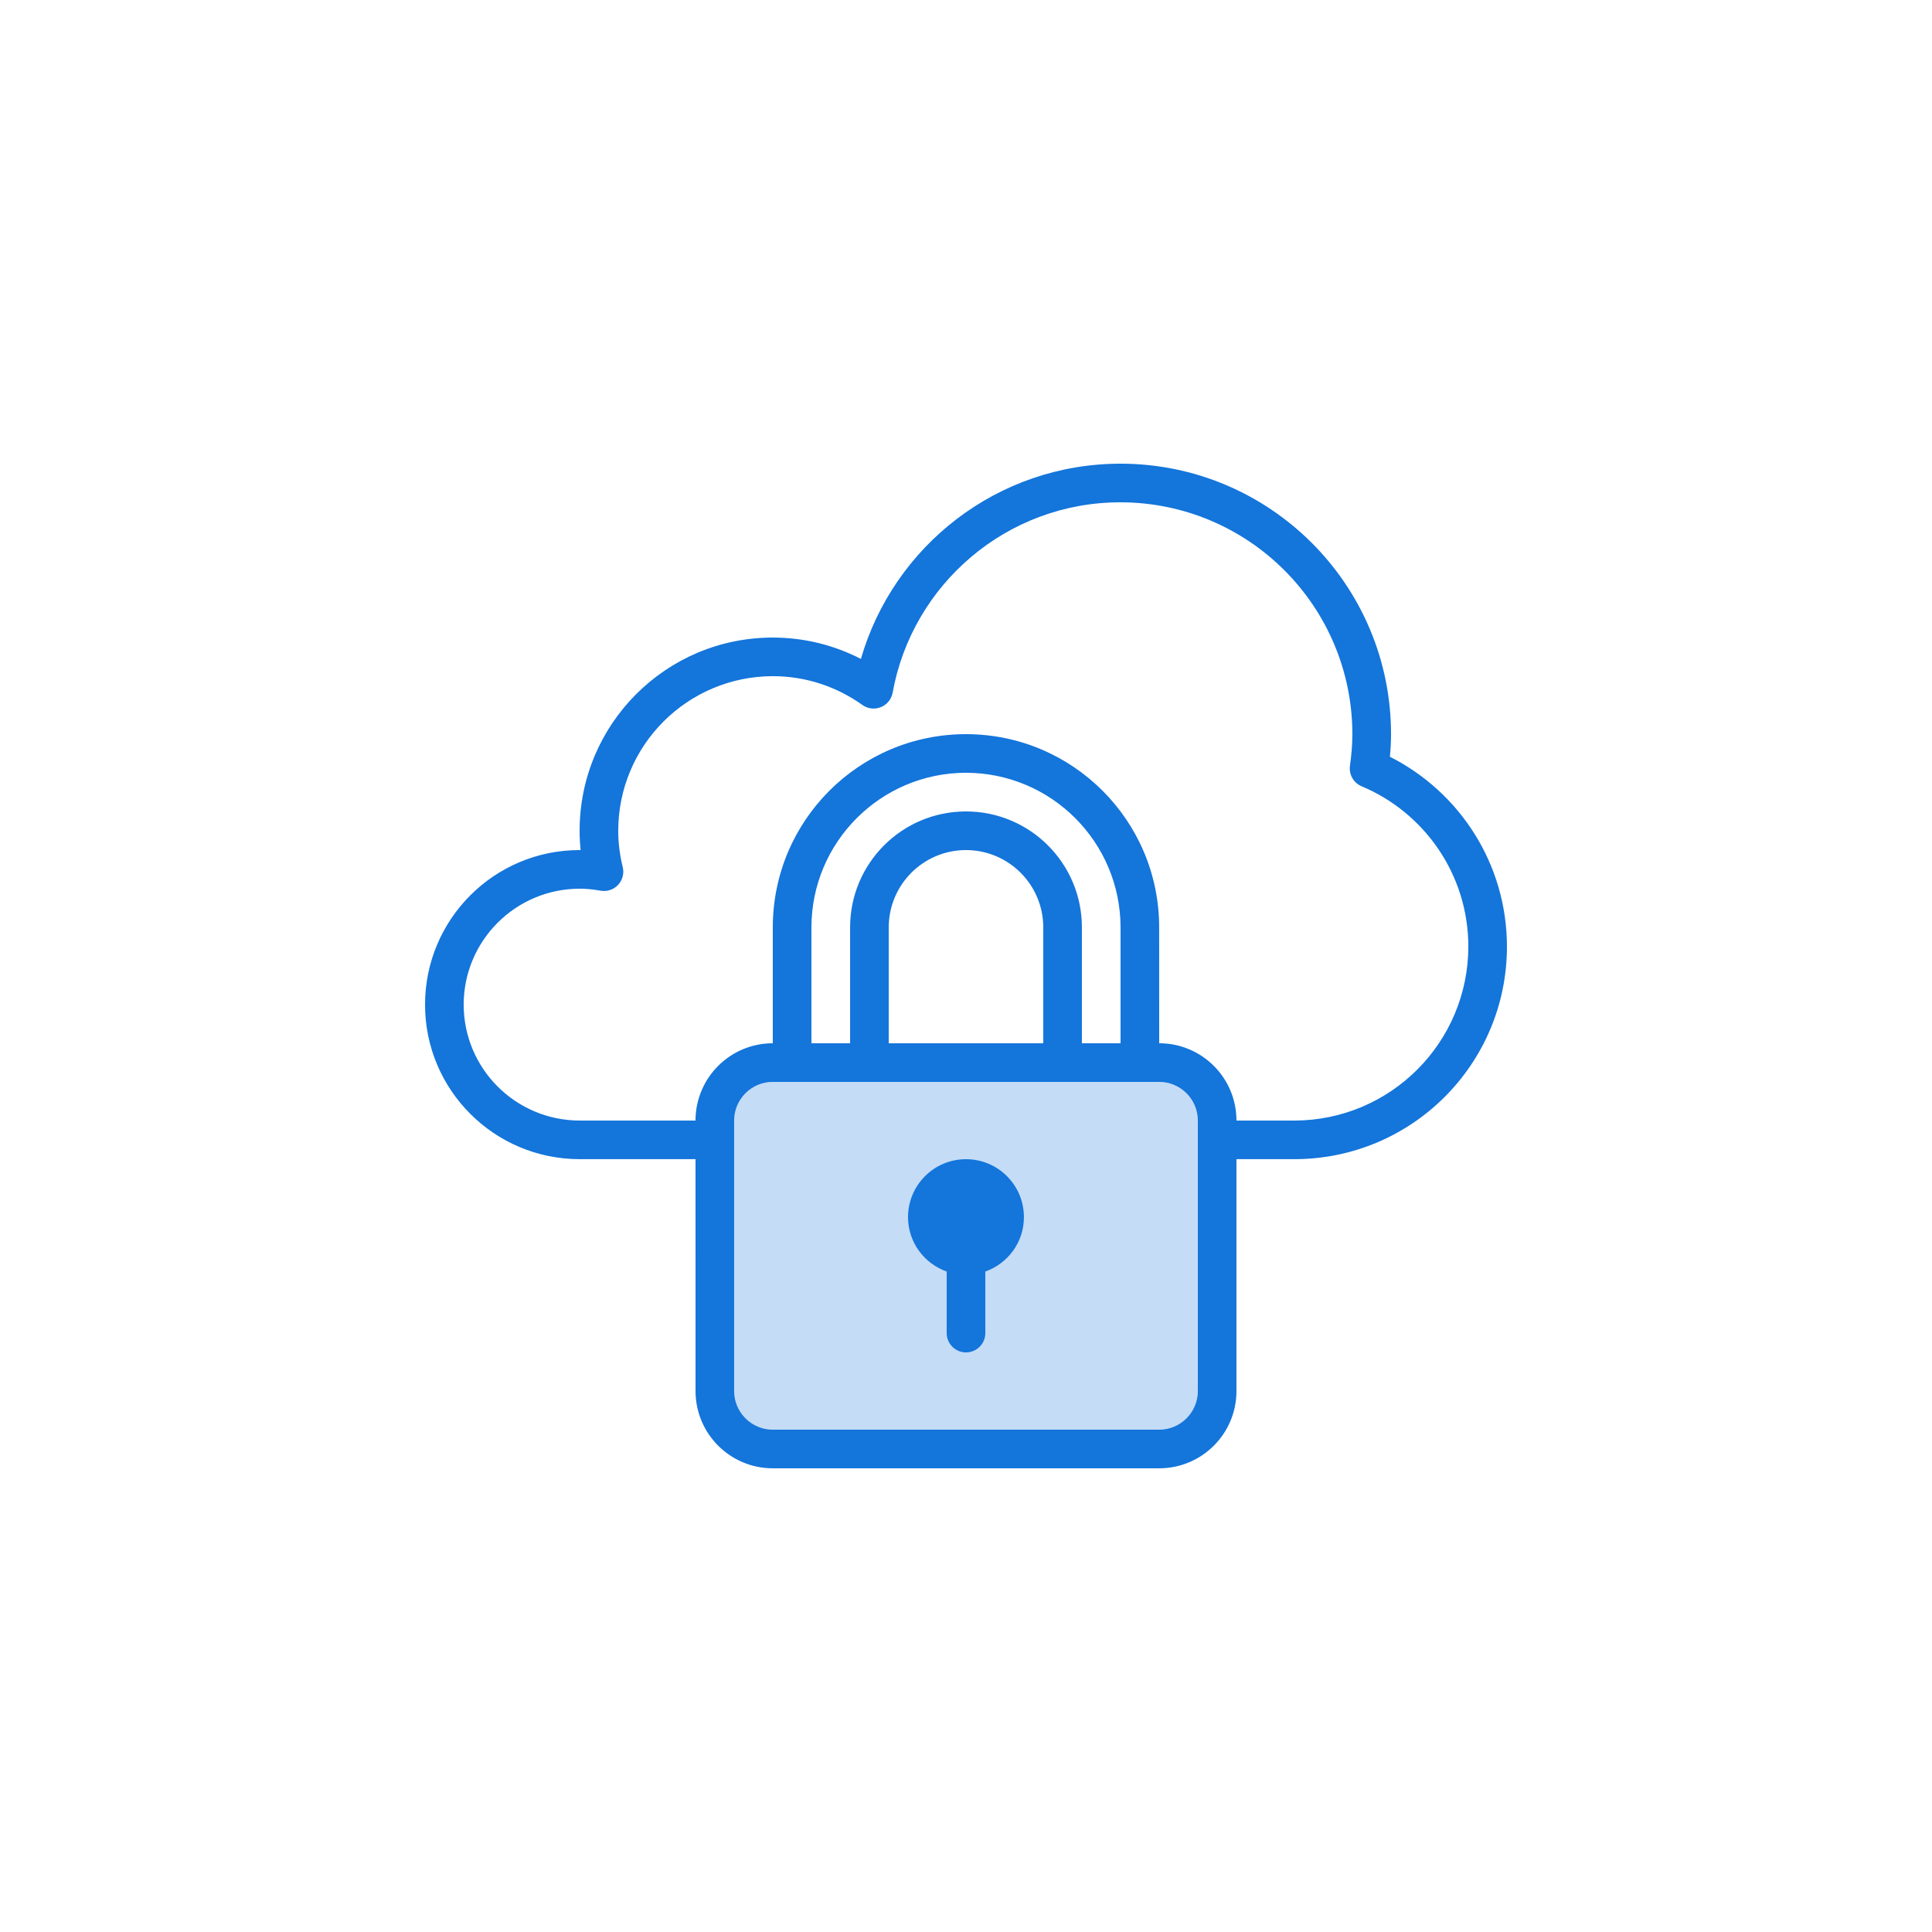 <?xml version="1.0" encoding="UTF-8"?>
<svg width="100px" height="100px" viewBox="0 0 100 100" version="1.1" xmlns="http://www.w3.org/2000/svg" xmlns:xlink="http://www.w3.org/1999/xlink">
    <!-- Generator: Sketch 54.1 (76490) - https://sketchapp.com -->
    <title>Artboard Copy 82</title>
    <desc>Created with Sketch.</desc>
    <g id="Artboard-Copy-82" stroke="none" stroke-width="1" fill="none" fill-rule="evenodd">
        <path d="M71.941,39.17 C71.977,38.79 72,38.4 72,37.999 C71.998,30.267 65.731,24.002 57.999,24 C51.617,24.002 46.246,28.269 44.56,34.106 C43.193,33.401 41.642,33 39.999,33 C34.475,33 30.001,37.476 30.001,42.999 C30,43.338 30.018,43.672 30.053,43.999 L30.001,43.999 C25.58,43.999 22.002,47.58 22,52 C22.002,56.417 25.58,59.996 30.001,59.998 L36,59.998 L36.001,71.999 C36.001,74.21 37.792,75.999 39.999,75.999 L59.998,75.999 C62.209,75.999 63.999,74.21 63.999,71.999 L63.999,59.998 L67,59.998 C73.076,59.996 77.999,55.074 77.999,48.999 C77.999,44.703 75.534,40.981 71.941,39.17 L71.941,39.17 Z M62,71.999 C61.997,73.104 61.104,73.997 59.998,74 L39.999,74 C38.896,73.997 38.001,73.104 37.999,71.999 L37.999,58 C38.001,56.895 38.896,56.001 39.999,55.999 L59.998,55.999 C61.104,56.001 61.997,56.895 62,58 L62,71.999 Z M49.999,42 C46.685,42 44.001,44.686 44.001,48 L44.001,54 L41.999,54 L41.999,48 C42.007,43.582 45.581,40.007 49.999,39.998 C54.418,40.007 57.991,43.582 58,48 L58,54 L55.999,54 L55.999,48 C55.999,44.686 53.313,42 49.999,42 L49.999,42 Z M54,48 L54,54 L46,54 L46,48 C46.004,45.79 47.79,44.003 49.999,43.999 C52.209,44.003 53.996,45.79 54,48 L54,48 Z M67,58 L63.999,58 C63.999,55.788 62.21,54 60,53.999 L59.998,48 C59.998,42.476 55.522,38 49.999,38 C44.476,38 39.999,42.476 40,48 L40,53.999 C37.792,53.999 36.001,55.788 35.999,58 L30.001,58 C26.686,57.993 24.005,55.314 23.999,52 C24.005,48.685 26.686,46.005 30.001,45.999 C30.361,45.999 30.721,46.036 31.082,46.102 C31.416,46.162 31.757,46.051 31.989,45.805 C32.22,45.559 32.314,45.209 32.233,44.882 C32.084,44.27 31.999,43.643 31.999,42.999 C32.007,38.578 35.58,35.008 39.999,34.998 C41.732,35 43.323,35.552 44.637,36.489 C44.919,36.689 45.276,36.732 45.595,36.601 C45.913,36.473 46.141,36.191 46.203,35.852 C47.214,30.252 52.105,25.997 57.999,25.999 C64.627,26.011 69.987,31.371 69.999,37.999 C69.999,38.541 69.95,39.085 69.873,39.64 C69.813,40.089 70.06,40.523 70.477,40.697 C73.721,42.059 76.001,45.261 76.001,48.999 C75.99,53.968 71.969,57.991 67,58 L67,58 Z M50.001,60 C48.342,60 47.001,61.342 46.999,63 C47.001,64.304 47.837,65.401 49,65.815 L49,69 C49,69.551 49.447,70 50,70 C50.551,70 51.001,69.551 51,69 L51,65.815 C52.163,65.4 52.998,64.304 52.998,63 C52.998,61.342 51.657,60 50.001,60 L50.001,60 Z" id="Fill-162" fill="#1475DB"></path>
        <path d="M62,71.999 C61.997,73.104 61.104,73.997 59.998,74 L39.999,74 C38.896,73.997 38.001,73.104 37.999,71.999 L37.999,58 C38.001,56.895 38.896,56.001 39.999,55.999 L59.998,55.999 C61.104,56.001 61.997,56.895 62,58 L62,71.999 Z" id="Path" fill-opacity="0.25" fill="#1475DC"></path>
    </g>
</svg>